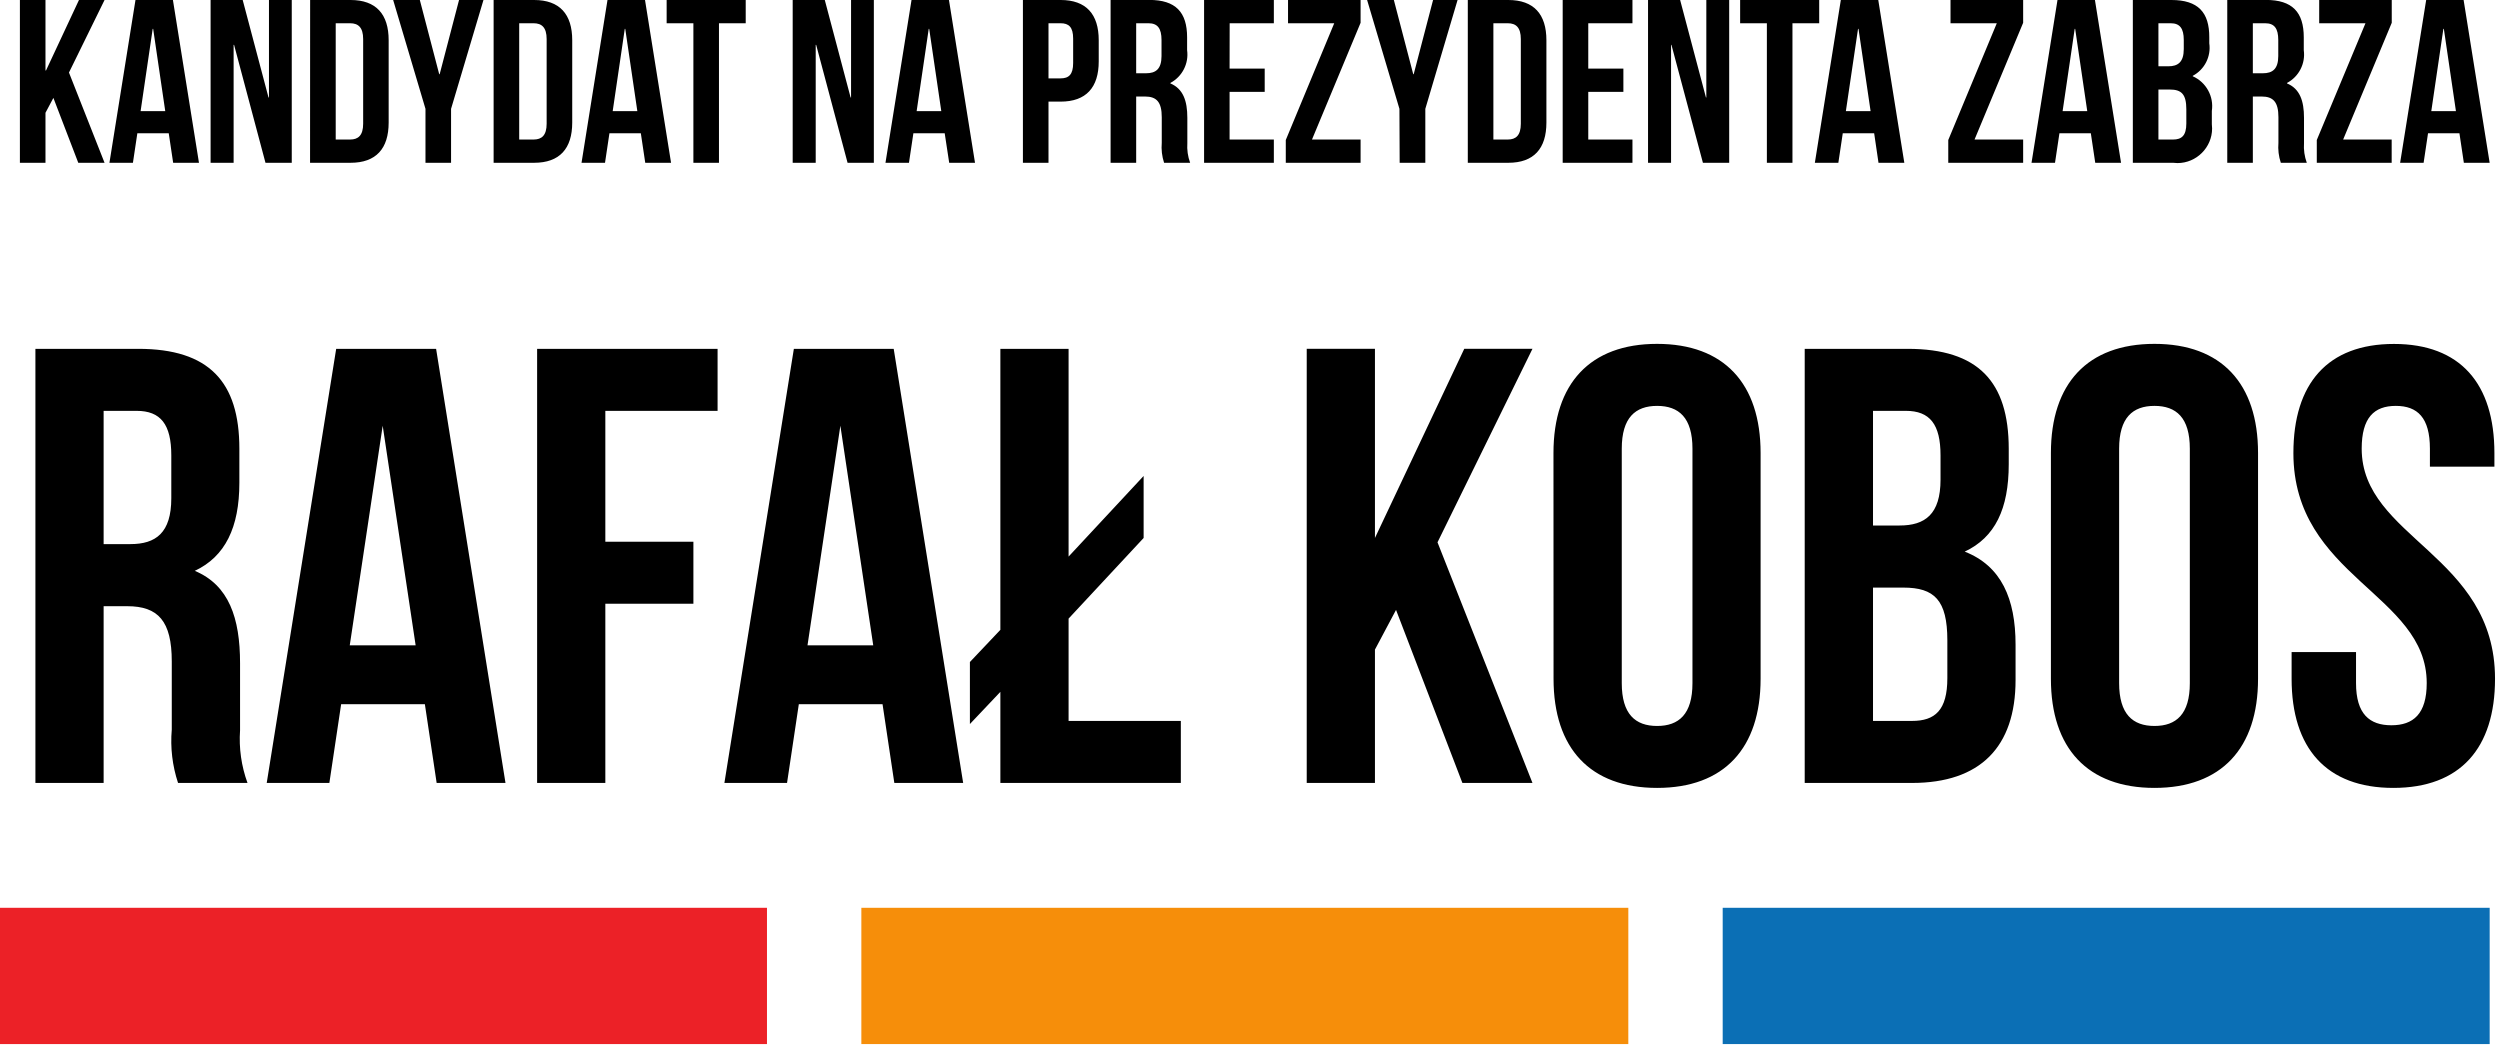 <?xml version="1.0" encoding="UTF-8" standalone="no"?>
<svg xmlns="http://www.w3.org/2000/svg" xmlns:xlink="http://www.w3.org/1999/xlink" xmlns:serif="http://www.serif.com/" width="100%" height="100%" viewBox="0 0 129 54" version="1.1" xml:space="preserve" style="fill-rule:evenodd;clip-rule:evenodd;stroke-linejoin:round;stroke-miterlimit:2;">
  <path id="Path_16" d="M12.771,40.4c-0.317,-0.87 -0.448,-1.796 -0.384,-2.72l0,-3.456c0,-2.336 -0.576,-4.032 -2.336,-4.768c1.568,-0.736 2.3,-2.24 2.3,-4.544l0,-1.76c0,-3.456 -1.568,-5.152 -5.216,-5.152l-5.308,0l0,22.4l3.52,0l0,-9.12l1.216,0c1.6,0 2.3,0.768 2.3,2.848l0,3.52c-0.08,0.93 0.031,1.866 0.324,2.752l3.584,0Zm-5.724,-19.2c1.248,0 1.792,0.7 1.792,2.3l0,2.208c0,1.792 -0.8,2.368 -2.112,2.368l-1.38,0l0,-6.876l1.7,0Zm15.456,-3.2l-5.156,0l-3.584,22.4l3.232,0l0.608,-4.064l4.32,0l0.608,4.064l3.552,0l-3.58,-22.4Zm-2.756,3.968l1.7,11.332l-3.4,0l1.7,-11.332Zm11.488,-0.768l5.792,0l0,-3.2l-9.312,0l0,22.4l3.52,0l0,-9.248l4.544,0l0,-3.2l-4.544,-0l0,-6.752Zm14.88,-3.2l-5.152,-0l-3.584,22.4l3.232,-0l0.608,-4.064l4.32,-0l0.608,4.064l3.552,-0l-3.584,-22.4Zm-2.752,3.968l1.696,11.332l-3.392,-0l1.696,-11.332Zm6.684,15.392l1.572,-1.66l0,4.7l9.312,-0l0,-3.2l-5.792,-0l0,-5.28l3.872,-4.16l0,-3.2l-3.872,4.16l0,-10.72l-3.52,0l0,14.5l-1.572,1.66l0,3.2Zm25.412,3.04l3.616,0l-4.9,-12.416l4.9,-9.984l-3.52,0l-4.608,9.76l0,-9.76l-3.52,0l0,22.4l3.52,-0l0,-6.88l1.088,-2.048l3.424,8.928Zm8.224,-17.248c0,-1.6 0.7,-2.208 1.824,-2.208c1.124,-0 1.824,0.608 1.824,2.208l0,12.1c0,1.6 -0.7,2.208 -1.824,2.208c-1.124,-0 -1.824,-0.608 -1.824,-2.208l0,-12.1Zm-3.52,11.872c0,3.584 1.884,5.632 5.344,5.632c3.46,0 5.34,-2.048 5.34,-5.632l0,-11.648c0,-3.584 -1.888,-5.632 -5.344,-5.632c-3.456,0 -5.344,2.048 -5.344,5.632l0.004,11.648Zm18.272,-17.024l-5.312,0l0,22.4l5.536,-0c3.52,-0 5.344,-1.856 5.344,-5.312l0,-1.824c0,-2.368 -0.736,-4.064 -2.624,-4.8c1.568,-0.736 2.272,-2.208 2.272,-4.512l0,-0.8c-0.004,-3.452 -1.568,-5.152 -5.216,-5.152Zm-0.224,12.32c1.6,-0 2.272,0.64 2.272,2.72l0,1.952c0,1.664 -0.64,2.208 -1.824,2.208l-2.012,0l0,-6.88l1.564,-0Zm0.128,-9.12c1.248,0 1.792,0.7 1.792,2.3l0,1.248c0,1.792 -0.8,2.368 -2.112,2.368l-1.372,0l0,-5.916l1.692,0Zm11.008,1.952c0,-1.6 0.7,-2.208 1.824,-2.208c1.124,-0 1.824,0.608 1.824,2.208l0,12.1c0,1.6 -0.7,2.208 -1.824,2.208c-1.124,-0 -1.824,-0.612 -1.824,-2.212l0,-12.096Zm-3.52,11.872c0,3.584 1.888,5.632 5.344,5.632c3.456,0 5.344,-2.048 5.344,-5.632l0,-11.648c0,-3.584 -1.888,-5.632 -5.344,-5.632c-3.456,0 -5.344,2.048 -5.344,5.632l0,11.648Zm12.512,-11.648c0,6.4 6.88,7.264 6.88,11.872c0,1.6 -0.7,2.176 -1.824,2.176c-1.124,-0 -1.824,-0.576 -1.824,-2.176l0,-1.6l-3.324,-0l0,1.376c0,3.584 1.792,5.632 5.248,5.632c3.456,0 5.248,-2.048 5.248,-5.632c0,-6.4 -6.88,-7.264 -6.88,-11.872c0,-1.6 0.64,-2.208 1.76,-2.208c1.12,-0 1.76,0.608 1.76,2.208l0,0.928l3.328,-0l0,-0.7c0,-3.584 -1.76,-5.632 -5.184,-5.632c-3.424,-0 -5.188,2.044 -5.188,5.628Z" style="fill-rule:nonzero;"></path>
  <path id="Path_17" d="M4.039,8.4l1.356,0l-1.836,-4.656l1.836,-3.744l-1.32,0l-1.7,3.636l-0.028,0l0,-3.636l-1.32,0l0,8.4l1.32,0l0,-2.58l0.408,-0.768l1.284,3.348Zm4.884,-8.4l-1.932,0l-1.344,8.4l1.212,0l0.228,-1.524l1.62,0l0.228,1.524l1.332,0l-1.344,-8.4Zm-1.044,1.488l0.024,0l0.624,4.248l-1.272,0l0.624,-4.248Zm5.82,6.912l1.356,0l0,-8.4l-1.176,0l0,5.028l-0.024,0l-1.332,-5.028l-1.656,0l0,8.4l1.188,0l0,-6.084l0.024,0l1.62,6.084Zm2.3,0l2.088,0c1.32,0 1.968,-0.732 1.968,-2.076l0,-4.248c0,-1.344 -0.648,-2.076 -1.968,-2.076l-2.084,0l-0.004,8.4Zm2.068,-7.2c0.42,0 0.672,0.216 0.672,0.816l0,4.368c0,0.6 -0.252,0.816 -0.672,0.816l-0.744,0l0,-6l0.744,0Zm3.888,7.2l1.32,0l0,-2.784l1.672,-5.616l-1.26,0l-1,3.828l-0.024,0l-1,-3.828l-1.376,0l1.668,5.616l0,2.784Zm3.516,0l2.088,0c1.32,0 1.968,-0.732 1.968,-2.076l0,-4.248c0,-1.344 -0.648,-2.076 -1.968,-2.076l-2.088,0l0,8.4Zm2.064,-7.2c0.42,0 0.672,0.216 0.672,0.816l0,4.368c0,0.6 -0.252,0.816 -0.672,0.816l-0.744,0l0,-6l0.744,0Zm5.748,-1.2l-1.936,0l-1.34,8.4l1.212,0l0.228,-1.524l1.62,0l0.228,1.524l1.332,0l-1.344,-8.4Zm-1.044,1.488l0.024,0l0.624,4.248l-1.272,0l0.624,-4.248Zm2.16,-0.288l1.38,0l0,7.2l1.32,0l0,-7.2l1.38,0l0,-1.2l-4.08,0l0,1.2Zm9.336,7.2l1.356,0l0,-8.4l-1.176,0l0,5.028l-0.024,0l-1.332,-5.028l-1.656,0l0,8.4l1.188,0l0,-6.084l0.024,0l1.62,6.084Zm5.232,-8.4l-1.932,0l-1.344,8.4l1.212,0l0.228,-1.524l1.616,0l0.232,1.524l1.332,0l-1.344,-8.4Zm-1.044,1.488l0.024,0l0.624,4.248l-1.272,0l0.624,-4.248Zm6.804,-1.488l-1.944,0l0,8.4l1.32,0l0,-3.156l0.624,0c1.32,0 1.968,-0.732 1.968,-2.076l0,-1.092c0,-1.344 -0.648,-2.076 -1.968,-2.076Zm0,1.2c0.42,0 0.648,0.192 0.648,0.792l0,1.26c0,0.6 -0.228,0.792 -0.648,0.792l-0.624,0l0,-2.844l0.624,0Zm6.684,7.2c-0.119,-0.326 -0.168,-0.674 -0.144,-1.02l0,-1.3c0,-0.876 -0.216,-1.5 -0.876,-1.776l0,-0.024c0.614,-0.326 0.96,-1.004 0.864,-1.692l0,-0.66c0,-1.3 -0.588,-1.932 -1.956,-1.932l-1.992,0l0,8.404l1.32,0l0,-3.42l0.456,0c0.6,0 0.864,0.288 0.864,1.068l0,1.32c-0.03,0.349 0.011,0.7 0.12,1.032l1.344,0Zm-2.148,-7.2c0.468,0 0.672,0.264 0.672,0.864l0,0.828c0,0.672 -0.3,0.888 -0.792,0.888l-0.516,0l0,-2.58l0.636,0Zm4.188,0l2.28,0l0,-1.2l-3.6,0l0,8.4l3.6,0l0,-1.2l-2.284,0l0,-2.46l1.812,0l0,-1.2l-1.812,0l0.004,-2.34Zm3.012,-1.2l0,1.2l2.384,0l-2.5,6.024l0,1.176l3.86,0l0,-1.2l-2.508,0l2.508,-6.024l0,-1.176l-3.744,0Zm5.76,8.4l1.324,0l0,-2.784l1.664,-5.616l-1.264,0l-1,3.828l-0.024,0l-1,-3.828l-1.38,0l1.668,5.616l0.012,2.784Zm3.516,0l2.088,0c1.32,0 1.968,-0.732 1.968,-2.076l0,-4.248c0,-1.344 -0.648,-2.076 -1.968,-2.076l-2.088,0l0,8.4Zm2.064,-7.2c0.42,0 0.672,0.216 0.672,0.816l0,4.368c0,0.6 -0.252,0.816 -0.672,0.816l-0.744,0l0,-6l0.744,0Zm4.152,0l2.28,0l0,-1.2l-3.6,0l0,8.4l3.6,0l0,-1.2l-2.28,0l0,-2.46l1.812,0l0,-1.2l-1.812,0l0,-2.34Zm5.916,7.2l1.356,0l0,-8.4l-1.18,0l0,5.028l-0.02,0l-1.332,-5.028l-1.656,0l0,8.4l1.188,0l0,-6.084l0.02,0l1.624,6.084Zm1.92,-7.2l1.38,0l0,7.2l1.32,0l0,-7.2l1.38,0l0,-1.2l-4.08,0l0,1.2Zm7.128,-1.2l-1.932,0l-1.34,8.4l1.212,0l0.228,-1.524l1.62,0l0.224,1.524l1.332,0l-1.344,-8.4Zm-1.044,1.488l0.024,0l0.624,4.248l-1.276,0l0.628,-4.248Zm4.772,-1.488l0,1.2l2.388,0l-2.504,6.024l0,1.176l3.864,0l0,-1.2l-2.508,0l2.508,-6.024l0,-1.176l-3.748,0Zm7.452,0l-1.932,0l-1.34,8.4l1.212,0l0.228,-1.524l1.62,0l0.228,1.524l1.332,0l-1.348,-8.4Zm-1.044,1.488l0.024,0l0.624,4.248l-1.272,0l0.624,-4.248Zm4.992,-1.488l-1.992,0l0,8.4l2.076,0c0.076,0.01 0.152,0.015 0.228,0.015c0.979,-0 1.786,-0.807 1.786,-1.786c-0,-0.074 -0.005,-0.148 -0.014,-0.221l0,-0.684c0.112,-0.747 -0.293,-1.483 -0.984,-1.788l0,-0.024c0.61,-0.322 0.952,-0.998 0.852,-1.68l0,-0.3c0.008,-1.296 -0.58,-1.932 -1.952,-1.932Zm-0.084,4.62c0.6,0 0.852,0.24 0.852,1.02l0,0.732c0,0.624 -0.24,0.828 -0.684,0.828l-0.756,0l0,-2.58l0.588,0Zm0.048,-3.42c0.468,0 0.672,0.264 0.672,0.864l0,0.468c0,0.672 -0.3,0.888 -0.792,0.888l-0.516,0l0,-2.22l0.636,0Zm7.02,7.2c-0.119,-0.326 -0.168,-0.674 -0.144,-1.02l0,-1.3c0,-0.876 -0.216,-1.5 -0.876,-1.776l0,-0.024c0.614,-0.326 0.96,-1.004 0.864,-1.692l0,-0.66c0,-1.3 -0.588,-1.932 -1.956,-1.932l-1.992,0l0,8.404l1.32,0l0,-3.42l0.456,0c0.6,0 0.864,0.288 0.864,1.068l0,1.32c-0.029,0.349 0.013,0.7 0.124,1.032l1.34,0Zm-2.144,-7.2c0.468,0 0.672,0.264 0.672,0.864l0,0.828c0,0.672 -0.3,0.888 -0.792,0.888l-0.52,0l0,-2.58l0.64,0Zm2.784,-1.2l0,1.2l2.388,0l-2.512,6.024l0,1.176l3.864,0l0,-1.2l-2.504,0l2.508,-6.024l0,-1.176l-3.744,0Zm7.452,0l-1.932,0l-1.344,8.4l1.212,0l0.228,-1.524l1.62,0l0.228,1.524l1.332,0l-1.344,-8.4Zm-1.044,1.488l0.024,0l0.624,4.248l-1.272,0l0.624,-4.248Z" style="fill-rule:nonzero;"></path>
  <path id="Rectangle_44-3" d="M128.467,53.874l-39.576,-0l-0,-7.032l39.576,0l-0,7.032Z" style="fill:#0b6fb5;"></path>
  <path id="Rectangle_44-2" d="M84.022,53.874l-39.576,-0l-0,-7.032l39.576,-0l-0.001,7.032Z" style="fill:#f68e0a;"></path>
  <path id="Rectangle_44" d="M39.576,53.874l-39.576,-0l0,-7.032l39.576,-0l0,7.032Z" style="fill:#ec2127;"></path>
</svg>
